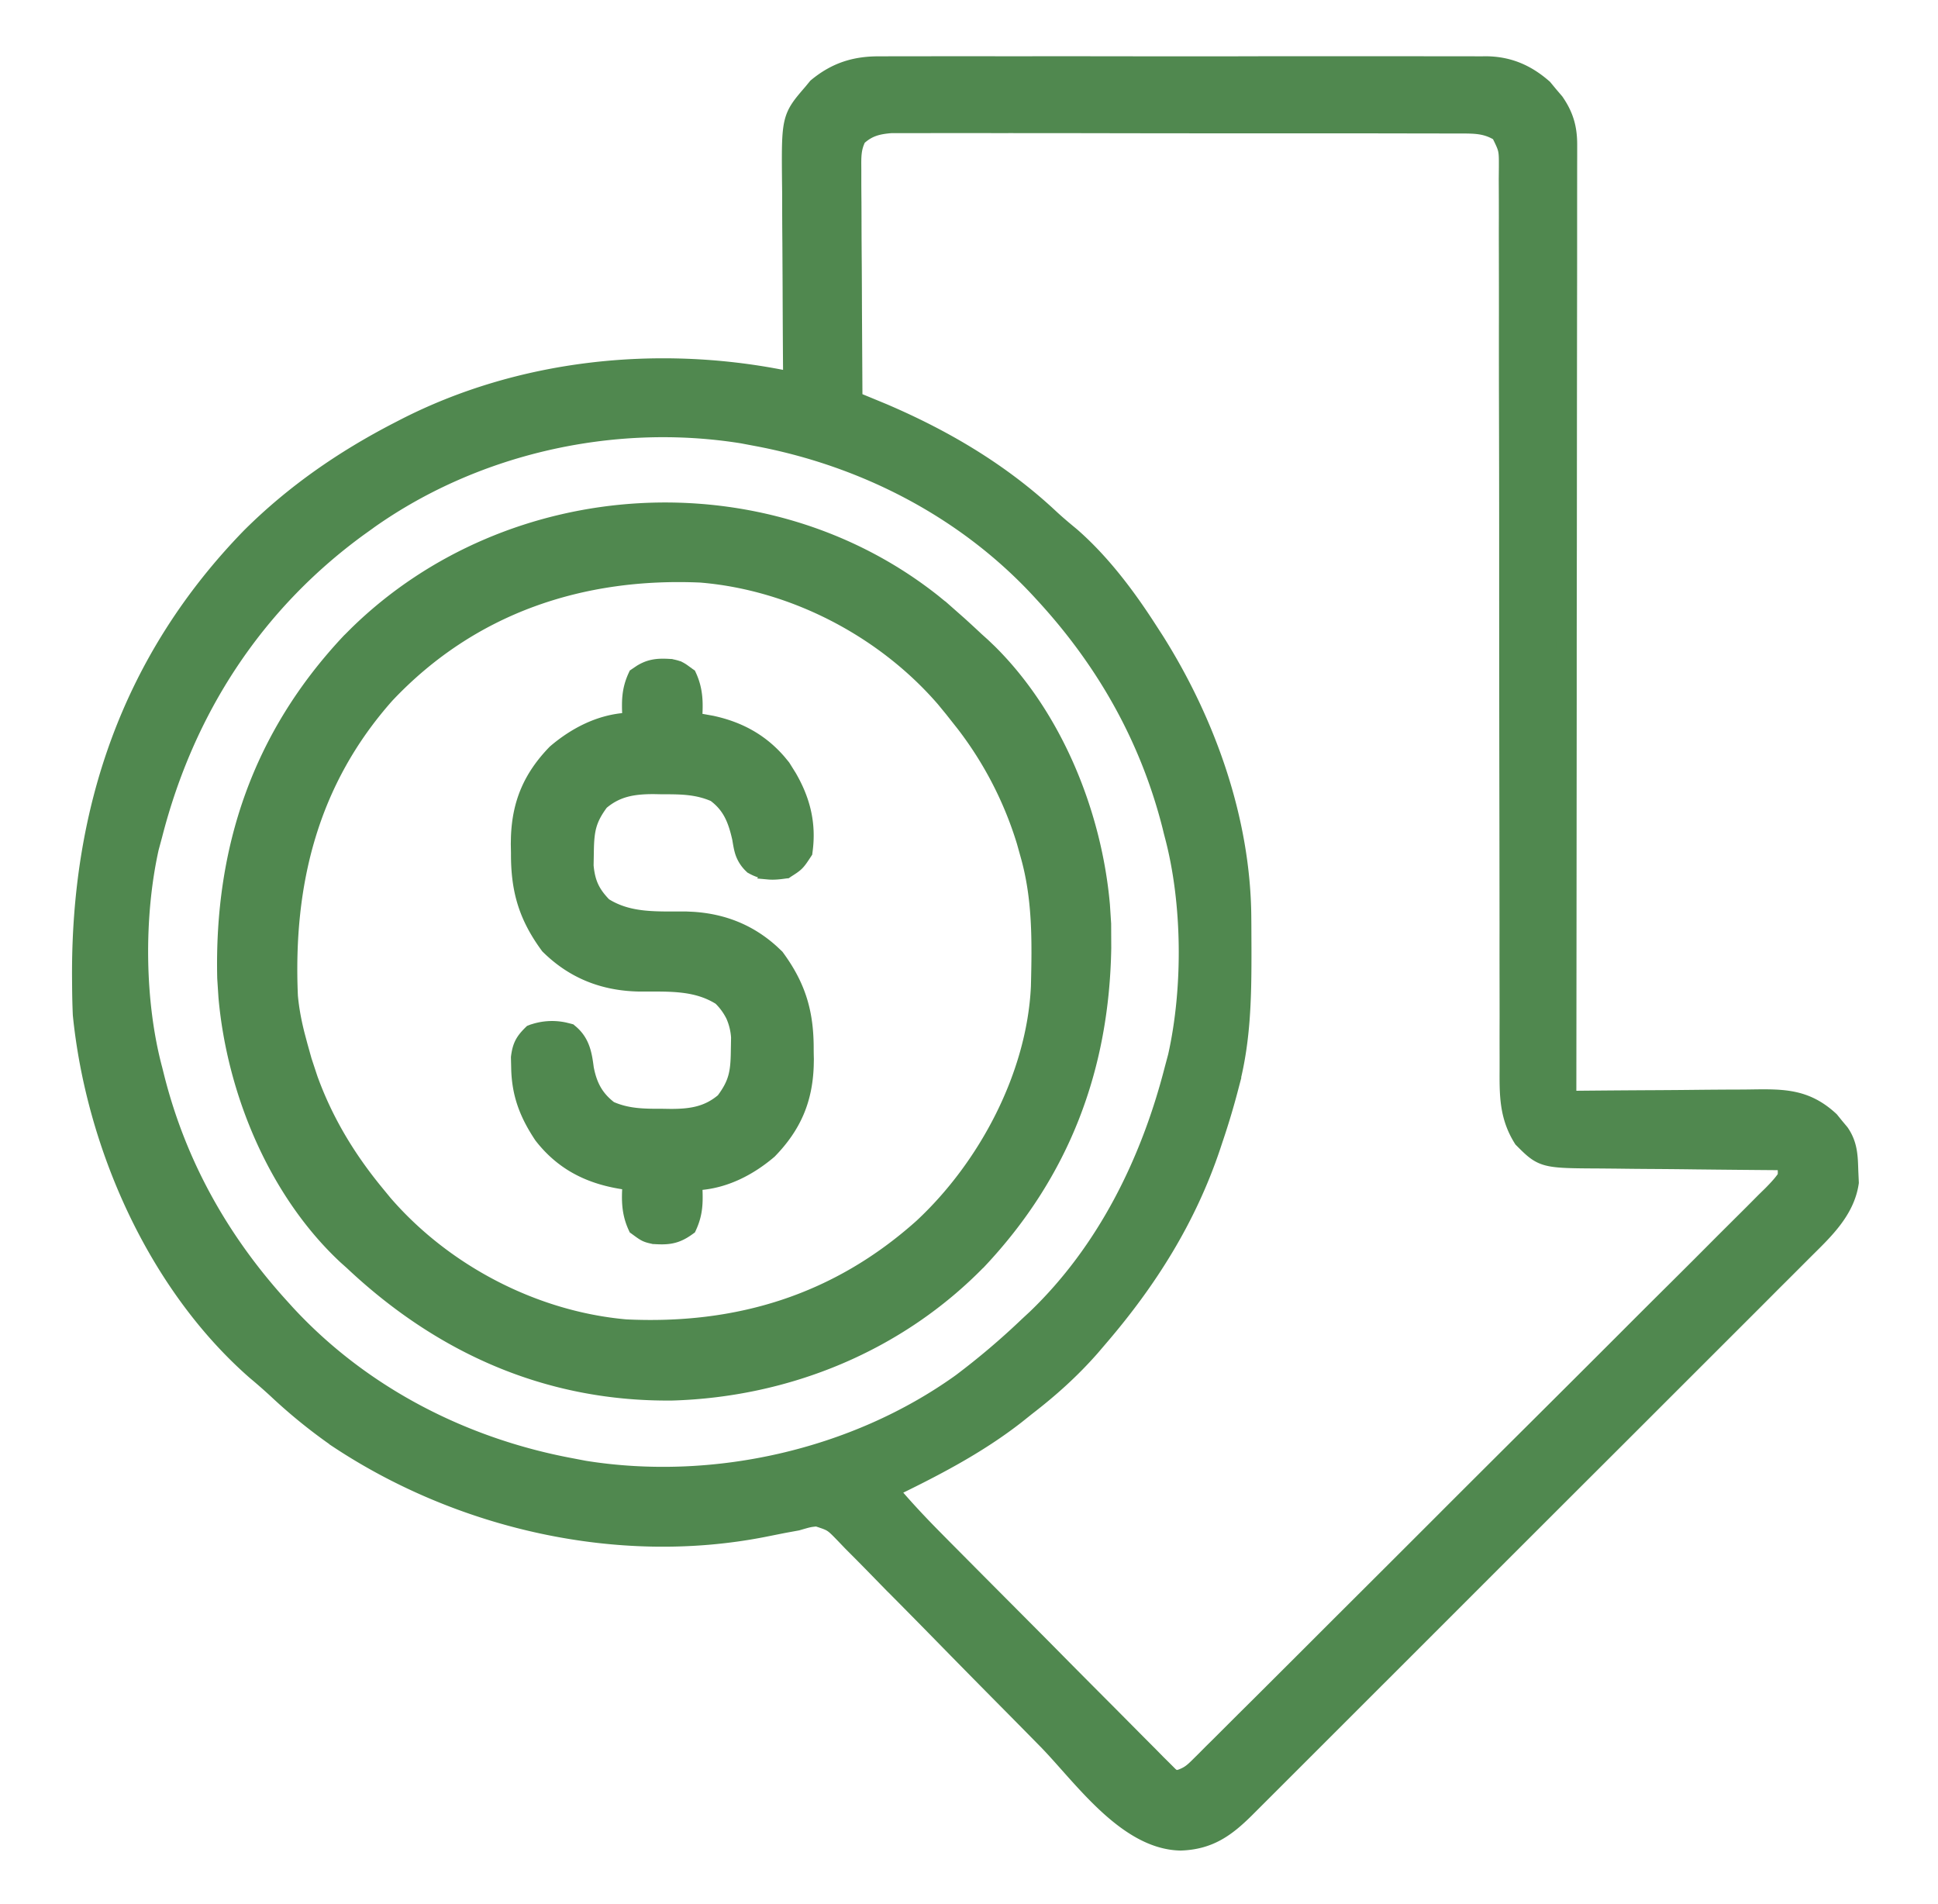 <svg xmlns="http://www.w3.org/2000/svg" width="57" height="56" fill="none"><mask id="a" width="54" height="54" x="1.418" y=".953" fill="#000" maskUnits="userSpaceOnUse"><path fill="#fff" d="M1.418.953h54v54h-54z"/><path d="m25.891 1.957.239-.001q.392-.001.785 0 .283 0 .566-.002.765-.001 1.532 0 .803.002 1.605 0 1.348 0 2.696.002 1.557.003 3.114 0 1.338-.004 2.676-.002h1.597q.75-.002 1.502.002h.55q.377-.002.753.001l.218-.002c.65.01 1.167.239 1.65.662l.166.201.171.2c.274.398.377.754.377 1.234v.305l-.001.334-.001 1.332v1.053q0 .912-.002 1.824l-.003 2.638-.003 4.28q-.004 2.077-.004 4.156v.26l-.001 1.285q-.004 5.332-.01 10.664l.254-.003q1.19-.012 2.38-.018.61-.003 1.223-.01.59-.006 1.181-.008.225 0 .45-.004c.913-.013 1.556-.01 2.253.636l.144.178.15.179c.241.35.245.694.258 1.108l.015.335c-.12.81-.732 1.388-1.294 1.944l-.22.22q-.362.364-.727.726l-.521.523-1.27 1.269-1.479 1.478q-1.319 1.32-2.639 2.636l-2.56 2.558-3.086 3.086-.148.147-1.03 1.03-1.896 1.895-.899.898c-.569.563-1.06.911-1.878.939-1.588-.031-2.893-1.927-3.911-2.967q-.676-.688-1.356-1.374a448 448 0 0 1-1.716-1.744q-.695-.71-1.395-1.415-.266-.27-.529-.54a75 75 0 0 0-.74-.748l-.218-.228c-.356-.367-.356-.367-.825-.519-.246.024-.246.024-.597.126l-.4.073-.602.12c-4.242.828-8.86-.227-12.448-2.593a15.6 15.6 0 0 1-1.815-1.465 17 17 0 0 0-.641-.562c-2.915-2.559-4.706-6.64-5.09-10.454a23 23 0 0 1-.02-.814l-.002-.228C2.382 23.83 3.882 19.416 7.39 15.81c1.277-1.271 2.728-2.273 4.325-3.099l.19-.098c3.386-1.74 7.407-2.167 11.123-1.43l.306.101-.002-.273q-.01-1.277-.014-2.555l-.007-1.313q-.006-.634-.006-1.27 0-.24-.004-.482c-.018-1.912-.018-1.912.612-2.643l.135-.164c.557-.46 1.123-.636 1.842-.627m-.7 2.057c-.174.334-.16.6-.158.976v.223q0 .365.004.728l.002.506q.001.664.007 1.329.004.678.006 1.357l.015 2.661.247.102.328.135.324.134c1.8.771 3.456 1.749 4.888 3.088.204.19.413.365.628.542.88.768 1.618 1.749 2.248 2.726l.219.339c1.51 2.397 2.535 5.266 2.554 8.12l.002.227.003.723v.25c-.002 1.22-.034 2.402-.332 3.592l-.054.219a22 22 0 0 1-.455 1.513l-.068.206c-.708 2.106-1.85 3.922-3.295 5.604l-.245.287c-.58.66-1.2 1.216-1.896 1.752l-.285.228c-1.163.91-2.466 1.578-3.791 2.218.443.53.908 1.026 1.394 1.516l.23.233 1.008 1.015 1.356 1.362q.561.563 1.12 1.13.677.683 1.357 1.364l.516.52q.36.363.72.724l.216.22.199.197.172.172c.165.13.165.13.365.082.242-.086.358-.181.54-.362l.188-.186.204-.206.22-.217.728-.727.522-.518 1.27-1.267 1.03-1.03q1.462-1.457 2.922-2.917l.159-.159.159-.16q1.278-1.277 2.56-2.552 1.314-1.308 2.626-2.62.735-.737 1.475-1.471.695-.69 1.385-1.385l.51-.508q.349-.345.693-.694l.208-.203c.166-.17.317-.327.446-.527.009-.292.009-.292-.102-.51l-.25-.001q-1.173-.009-2.344-.022-.602-.008-1.205-.012-.582-.003-1.163-.011l-.443-.004c-1.686-.008-1.686-.008-2.27-.593-.414-.66-.405-1.28-.402-2.036v-.352q-.002-.585 0-1.17l-.001-.84q-.002-.903-.001-1.806l-.003-2.613a4613 4613 0 0 1-.008-8.102v-.513q0-2.113-.006-4.226-.003-1.305-.001-2.608 0-.892-.002-1.785-.002-.516 0-1.03 0-.56-.003-1.117l.003-.33c.003-.568.003-.568-.242-1.062-.412-.262-.754-.255-1.232-.256h-.22l-1.25-.002a799 799 0 0 0-2.603-.002h-2.792l-2.883-.003a1457 1457 0 0 0-3.95-.004 372 372 0 0 0-1.9 0H26.22c-.421.031-.72.109-1.03.4M10.697 15.362l-.176.126c-3.077 2.245-5.098 5.372-6.041 9.047l-.106.392c-.449 2.018-.428 4.544.106 6.539l.058.232c.652 2.584 1.922 4.84 3.713 6.8l.142.157c2.22 2.404 5.214 3.94 8.419 4.532l.365.07c3.794.61 7.97-.32 11.104-2.565a22 22 0 0 0 1.984-1.684l.231-.214c2.057-1.975 3.348-4.594 4.05-7.328l.105-.393c.45-2.017.429-4.544-.105-6.538-.03-.115-.03-.115-.058-.233-.653-2.584-1.922-4.84-3.713-6.8l-.143-.156c-2.22-2.405-5.213-3.94-8.418-4.533l-.365-.069c-3.855-.62-7.988.325-11.152 2.617"/></mask><path fill="#50884F" d="m25.891 1.957.239-.001q.392-.001.785 0 .283 0 .566-.002.765-.001 1.532 0 .803.002 1.605 0 1.348 0 2.696.002 1.557.003 3.114 0 1.338-.004 2.676-.002h1.597q.75-.002 1.502.002h.55q.377-.002.753.001l.218-.002c.65.01 1.167.239 1.65.662l.166.201.171.2c.274.398.377.754.377 1.234v.305l-.001.334-.001 1.332v1.053q0 .912-.002 1.824l-.003 2.638-.003 4.28q-.004 2.077-.004 4.156v.26l-.001 1.285q-.004 5.332-.01 10.664l.254-.003q1.19-.012 2.38-.018.61-.003 1.223-.01.59-.006 1.181-.008.225 0 .45-.004c.913-.013 1.556-.01 2.253.636l.144.178.15.179c.241.35.245.694.258 1.108l.015.335c-.12.81-.732 1.388-1.294 1.944l-.22.22q-.362.364-.727.726l-.521.523-1.27 1.269-1.479 1.478q-1.319 1.32-2.639 2.636l-2.56 2.558-3.086 3.086-.148.147-1.03 1.03-1.896 1.895-.899.898c-.569.563-1.06.911-1.878.939-1.588-.031-2.893-1.927-3.911-2.967q-.676-.688-1.356-1.374a448 448 0 0 1-1.716-1.744q-.695-.71-1.395-1.415-.266-.27-.529-.54a75 75 0 0 0-.74-.748l-.218-.228c-.356-.367-.356-.367-.825-.519-.246.024-.246.024-.597.126l-.4.073-.602.12c-4.242.828-8.86-.227-12.448-2.593a15.6 15.6 0 0 1-1.815-1.465 17 17 0 0 0-.641-.562c-2.915-2.559-4.706-6.64-5.09-10.454a23 23 0 0 1-.02-.814l-.002-.228C2.382 23.83 3.882 19.416 7.39 15.81c1.277-1.271 2.728-2.273 4.325-3.099l.19-.098c3.386-1.74 7.407-2.167 11.123-1.43l.306.101-.002-.273q-.01-1.277-.014-2.555l-.007-1.313q-.006-.634-.006-1.27 0-.24-.004-.482c-.018-1.912-.018-1.912.612-2.643l.135-.164c.557-.46 1.123-.636 1.842-.627m-.7 2.057c-.174.334-.16.6-.158.976v.223q0 .365.004.728l.002.506q.001.664.007 1.329.004.678.006 1.357l.015 2.661.247.102.328.135.324.134c1.8.771 3.456 1.749 4.888 3.088.204.19.413.365.628.542.88.768 1.618 1.749 2.248 2.726l.219.339c1.51 2.397 2.535 5.266 2.554 8.12l.002.227.003.723v.25c-.002 1.22-.034 2.402-.332 3.592l-.054.219a22 22 0 0 1-.455 1.513l-.068.206c-.708 2.106-1.85 3.922-3.295 5.604l-.245.287c-.58.66-1.2 1.216-1.896 1.752l-.285.228c-1.163.91-2.466 1.578-3.791 2.218.443.53.908 1.026 1.394 1.516l.23.233 1.008 1.015 1.356 1.362q.561.563 1.12 1.13.677.683 1.357 1.364l.516.52q.36.363.72.724l.216.22.199.197.172.172c.165.13.165.13.365.082.242-.086.358-.181.54-.362l.188-.186.204-.206.22-.217.728-.727.522-.518 1.27-1.267 1.03-1.03q1.462-1.457 2.922-2.917l.159-.159.159-.16q1.278-1.277 2.56-2.552 1.314-1.308 2.626-2.62.735-.737 1.475-1.471.695-.69 1.385-1.385l.51-.508q.349-.345.693-.694l.208-.203c.166-.17.317-.327.446-.527.009-.292.009-.292-.102-.51l-.25-.001q-1.173-.009-2.344-.022-.602-.008-1.205-.012-.582-.003-1.163-.011l-.443-.004c-1.686-.008-1.686-.008-2.27-.593-.414-.66-.405-1.28-.402-2.036v-.352q-.002-.585 0-1.17l-.001-.84q-.002-.903-.001-1.806l-.003-2.613a4613 4613 0 0 1-.008-8.102v-.513q0-2.113-.006-4.226-.003-1.305-.001-2.608 0-.892-.002-1.785-.002-.516 0-1.03 0-.56-.003-1.117l.003-.33c.003-.568.003-.568-.242-1.062-.412-.262-.754-.255-1.232-.256h-.22l-1.25-.002a799 799 0 0 0-2.603-.002h-2.792l-2.883-.003a1457 1457 0 0 0-3.95-.004 372 372 0 0 0-1.9 0H26.22c-.421.031-.72.109-1.03.4M10.697 15.362l-.176.126c-3.077 2.245-5.098 5.372-6.041 9.047l-.106.392c-.449 2.018-.428 4.544.106 6.539l.058.232c.652 2.584 1.922 4.84 3.713 6.8l.142.157c2.22 2.404 5.214 3.94 8.419 4.532l.365.07c3.794.61 7.97-.32 11.104-2.565a22 22 0 0 0 1.984-1.684l.231-.214c2.057-1.975 3.348-4.594 4.05-7.328l.105-.393c.45-2.017.429-4.544-.105-6.538-.03-.115-.03-.115-.058-.233-.653-2.584-1.922-4.84-3.713-6.8l-.143-.156c-2.22-2.405-5.213-3.94-8.418-4.533l-.365-.069c-3.855-.62-7.988.325-11.152 2.617"/><path stroke="#50884F" stroke-width=".6" d="m25.891 1.957.239-.001q.392-.001.785 0 .283 0 .566-.002.765-.001 1.532 0 .803.002 1.605 0 1.348 0 2.696.002 1.557.003 3.114 0 1.338-.004 2.676-.002h1.597q.75-.002 1.502.002h.55q.377-.002.753.001l.218-.002c.65.01 1.167.239 1.65.662l.166.201.171.2c.274.398.377.754.377 1.234v.305l-.001.334-.001 1.332v1.053q0 .912-.002 1.824l-.003 2.638-.003 4.28q-.004 2.077-.004 4.156v.26l-.001 1.285q-.004 5.332-.01 10.664l.254-.003q1.19-.012 2.38-.018.61-.003 1.223-.01.59-.006 1.181-.008.225 0 .45-.004c.913-.013 1.556-.01 2.253.636l.144.178.15.179c.241.35.245.694.258 1.108l.015.335c-.12.81-.732 1.388-1.294 1.944l-.22.22q-.362.364-.727.726l-.521.523-1.27 1.269-1.479 1.478q-1.319 1.32-2.639 2.636l-2.56 2.558-3.086 3.086-.148.147-1.03 1.03-1.896 1.895-.899.898c-.569.563-1.06.911-1.878.939-1.588-.031-2.893-1.927-3.911-2.967q-.676-.688-1.356-1.374a448 448 0 0 1-1.716-1.744q-.695-.71-1.395-1.415-.266-.27-.529-.54a75 75 0 0 0-.74-.748l-.218-.228c-.356-.367-.356-.367-.825-.519-.246.024-.246.024-.597.126l-.4.073-.602.12c-4.242.828-8.86-.227-12.448-2.593a15.6 15.6 0 0 1-1.815-1.465 17 17 0 0 0-.641-.562c-2.915-2.559-4.706-6.64-5.09-10.454a23 23 0 0 1-.02-.814l-.002-.228C2.382 23.83 3.882 19.416 7.39 15.81c1.277-1.271 2.728-2.273 4.325-3.099l.19-.098c3.386-1.74 7.407-2.167 11.123-1.43l.306.101-.002-.273q-.01-1.277-.014-2.555l-.007-1.313q-.006-.634-.006-1.27 0-.24-.004-.482c-.018-1.912-.018-1.912.612-2.643l.135-.164c.557-.46 1.123-.636 1.842-.627Zm-.7 2.057c-.174.334-.16.6-.158.976v.223q0 .365.004.728l.002.506q.001.664.007 1.329.004.678.006 1.357l.015 2.661.247.102.328.135.324.134c1.8.771 3.456 1.749 4.888 3.088.204.19.413.365.628.542.88.768 1.618 1.749 2.248 2.726l.219.339c1.51 2.397 2.535 5.266 2.554 8.12l.002.227.003.723v.25c-.002 1.22-.034 2.402-.332 3.592l-.054.219a22 22 0 0 1-.455 1.513l-.068.206c-.708 2.106-1.85 3.922-3.295 5.604l-.245.287c-.58.66-1.2 1.216-1.896 1.752l-.285.228c-1.163.91-2.466 1.578-3.791 2.218.443.53.908 1.026 1.394 1.516l.23.233 1.008 1.015 1.356 1.362q.561.563 1.12 1.13.677.683 1.357 1.364l.516.52q.36.363.72.724l.216.22.199.197.172.172c.165.13.165.13.365.082.242-.086.358-.181.54-.362l.188-.186.204-.206.22-.217.728-.727.522-.518 1.27-1.267 1.03-1.03q1.462-1.457 2.922-2.917l.159-.159.159-.16q1.278-1.277 2.56-2.552 1.314-1.308 2.626-2.62.735-.737 1.475-1.471.695-.69 1.385-1.385l.51-.508q.349-.345.693-.694l.208-.203c.166-.17.317-.327.446-.527.009-.292.009-.292-.102-.51l-.25-.001q-1.173-.009-2.344-.022-.602-.008-1.205-.012-.582-.003-1.163-.011l-.443-.004c-1.686-.008-1.686-.008-2.27-.593-.414-.66-.405-1.28-.402-2.036v-.352q-.002-.585 0-1.17l-.001-.84q-.002-.903-.001-1.806l-.003-2.613a4613 4613 0 0 1-.008-8.102v-.513q0-2.113-.006-4.226-.003-1.305-.001-2.608 0-.892-.002-1.785-.002-.516 0-1.03 0-.56-.003-1.117l.003-.33c.003-.568.003-.568-.242-1.062-.412-.262-.754-.255-1.232-.256h-.22l-1.25-.002a799 799 0 0 0-2.603-.002h-2.792l-2.883-.003a1457 1457 0 0 0-3.95-.004 372 372 0 0 0-1.9 0H26.22c-.421.031-.72.109-1.03.4ZM10.697 15.362l-.176.126c-3.077 2.245-5.098 5.372-6.041 9.047l-.106.392c-.449 2.018-.428 4.544.106 6.539l.058.232c.652 2.584 1.922 4.84 3.713 6.8l.142.157c2.22 2.404 5.214 3.94 8.419 4.532l.365.07c3.794.61 7.97-.32 11.104-2.565a22 22 0 0 0 1.984-1.684l.231-.214c2.057-1.975 3.348-4.594 4.05-7.328l.105-.393c.45-2.017.429-4.544-.105-6.538-.03-.115-.03-.115-.058-.233-.653-2.584-1.922-4.84-3.713-6.8l-.143-.156c-2.22-2.405-5.213-3.94-8.418-4.533l-.365-.069c-3.855-.62-7.988.325-11.152 2.617Z" mask="url(#a)"/><path fill="#50884F" stroke="#50884F" stroke-width=".3" d="M10.439 18.58c4.56-4.457 12.056-4.91 17.065-.941l.24.196h.002l.519.458q.254.23.504.465l.186.167.002.002.204.195c1.94 1.925 3.096 4.791 3.334 7.491l.036.557v.002l.003.712c-.059 3.53-1.21 6.628-3.682 9.258h-.002c-2.395 2.46-5.666 3.794-9.07 3.898h-.003c-3.667.04-6.838-1.373-9.476-3.858l-.186-.166-.002-.002C8.05 35.09 6.822 32.12 6.575 29.327l-.036-.556v-.002c-.09-3.826 1.042-7.165 3.68-9.97l.002-.001zm10.218-1.594c-3.535-.167-6.768.912-9.228 3.52-2.218 2.498-2.963 5.474-2.817 8.787.035.382.106.752.2 1.124l.1.375.001.001.105.376.176.533c.444 1.224 1.093 2.306 1.936 3.331l.238.29c1.751 2.026 4.371 3.394 7.045 3.63 3.282.156 6.178-.732 8.645-2.94 1.883-1.753 3.294-4.42 3.413-7.001.033-1.334.05-2.6-.313-3.864l-.106-.38a10.8 10.8 0 0 0-1.762-3.417l-.35-.443-.238-.29c-1.752-2.027-4.371-3.395-7.045-3.63z"/><path fill="#50884F" stroke="#50884F" stroke-width=".3" d="M23.783 31.353c-.037 1.01-.364 1.792-1.093 2.545l-.005.005-.005.005c-.608.519-1.353.904-2.175.948l.004.05v.004c.017.433.023.772-.174 1.202l-.016.035-.032.023c-.178.13-.335.208-.509.246-.17.038-.344.035-.548.022h-.012l-.011-.003c-.104-.023-.177-.039-.257-.079-.074-.037-.151-.094-.276-.186l-.032-.023-.016-.035c-.202-.439-.197-.84-.169-1.267l-.066-.007-.005-.001c-1.017-.144-1.856-.538-2.508-1.372l-.007-.009c-.434-.65-.672-1.255-.686-2.053l-.007-.29v-.022c.021-.168.052-.3.114-.424.062-.123.15-.226.268-.343l.024-.023.031-.012a1.8 1.8 0 0 1 1.004-.07l.145.036.028.008.023.02c.388.313.447.72.5 1.128.095.492.276.833.666 1.132.482.211.938.218 1.493.216h.003l.252.004c.597 0 1.055-.074 1.496-.448.182-.245.283-.44.34-.645.06-.212.076-.443.08-.764l.007-.395a1.8 1.8 0 0 0-.148-.61 1.8 1.8 0 0 0-.364-.5c-.704-.441-1.483-.385-2.36-.39h-.003c-1.046-.024-1.95-.374-2.708-1.124l-.008-.008-.007-.01c-.653-.89-.88-1.686-.875-2.771q-.002-.135-.005-.275v-.002l.004-.205c.037-1.01.363-1.793 1.092-2.546l.005-.005.006-.005c.608-.518 1.352-.904 2.174-.949l-.003-.049v-.004c-.018-.433-.023-.772.174-1.202l.016-.035.032-.022.13-.088c.127-.079.249-.13.379-.158.17-.038.344-.035.548-.022h.012l.01.003c.105.023.178.039.258.078a1 1 0 0 1 .119.073l.157.114.032.022.016.035c.201.44.195.84.168 1.267l.067.008h.005l.373.067c.79.17 1.462.521 2.01 1.154l.125.152.007.009.183.293c.398.686.593 1.401.475 2.244l-.004.033-.018.028c-.102.154-.164.25-.24.326-.078.078-.17.135-.314.227l-.027.019-.033.003c-.185.027-.35.045-.513.03a1.3 1.3 0 0 1-.508-.166l-.019-.01-.014-.014a1.06 1.06 0 0 1-.273-.405c-.05-.135-.072-.285-.1-.45-.123-.546-.28-.93-.705-1.245-.483-.21-.938-.218-1.493-.216h-.004l-.252-.005c-.597 0-1.055.074-1.496.448-.182.245-.282.44-.34.646-.058.211-.075.442-.079.764l-.007.393c.022.245.068.439.148.611.079.17.195.328.363.5.705.442 1.484.386 2.36.39h.004l.194.009c.9.057 1.692.366 2.37.98l.144.136.008.008.007.01c.653.89.88 1.686.875 2.771q.001.135.005.274v.003z"/></svg>